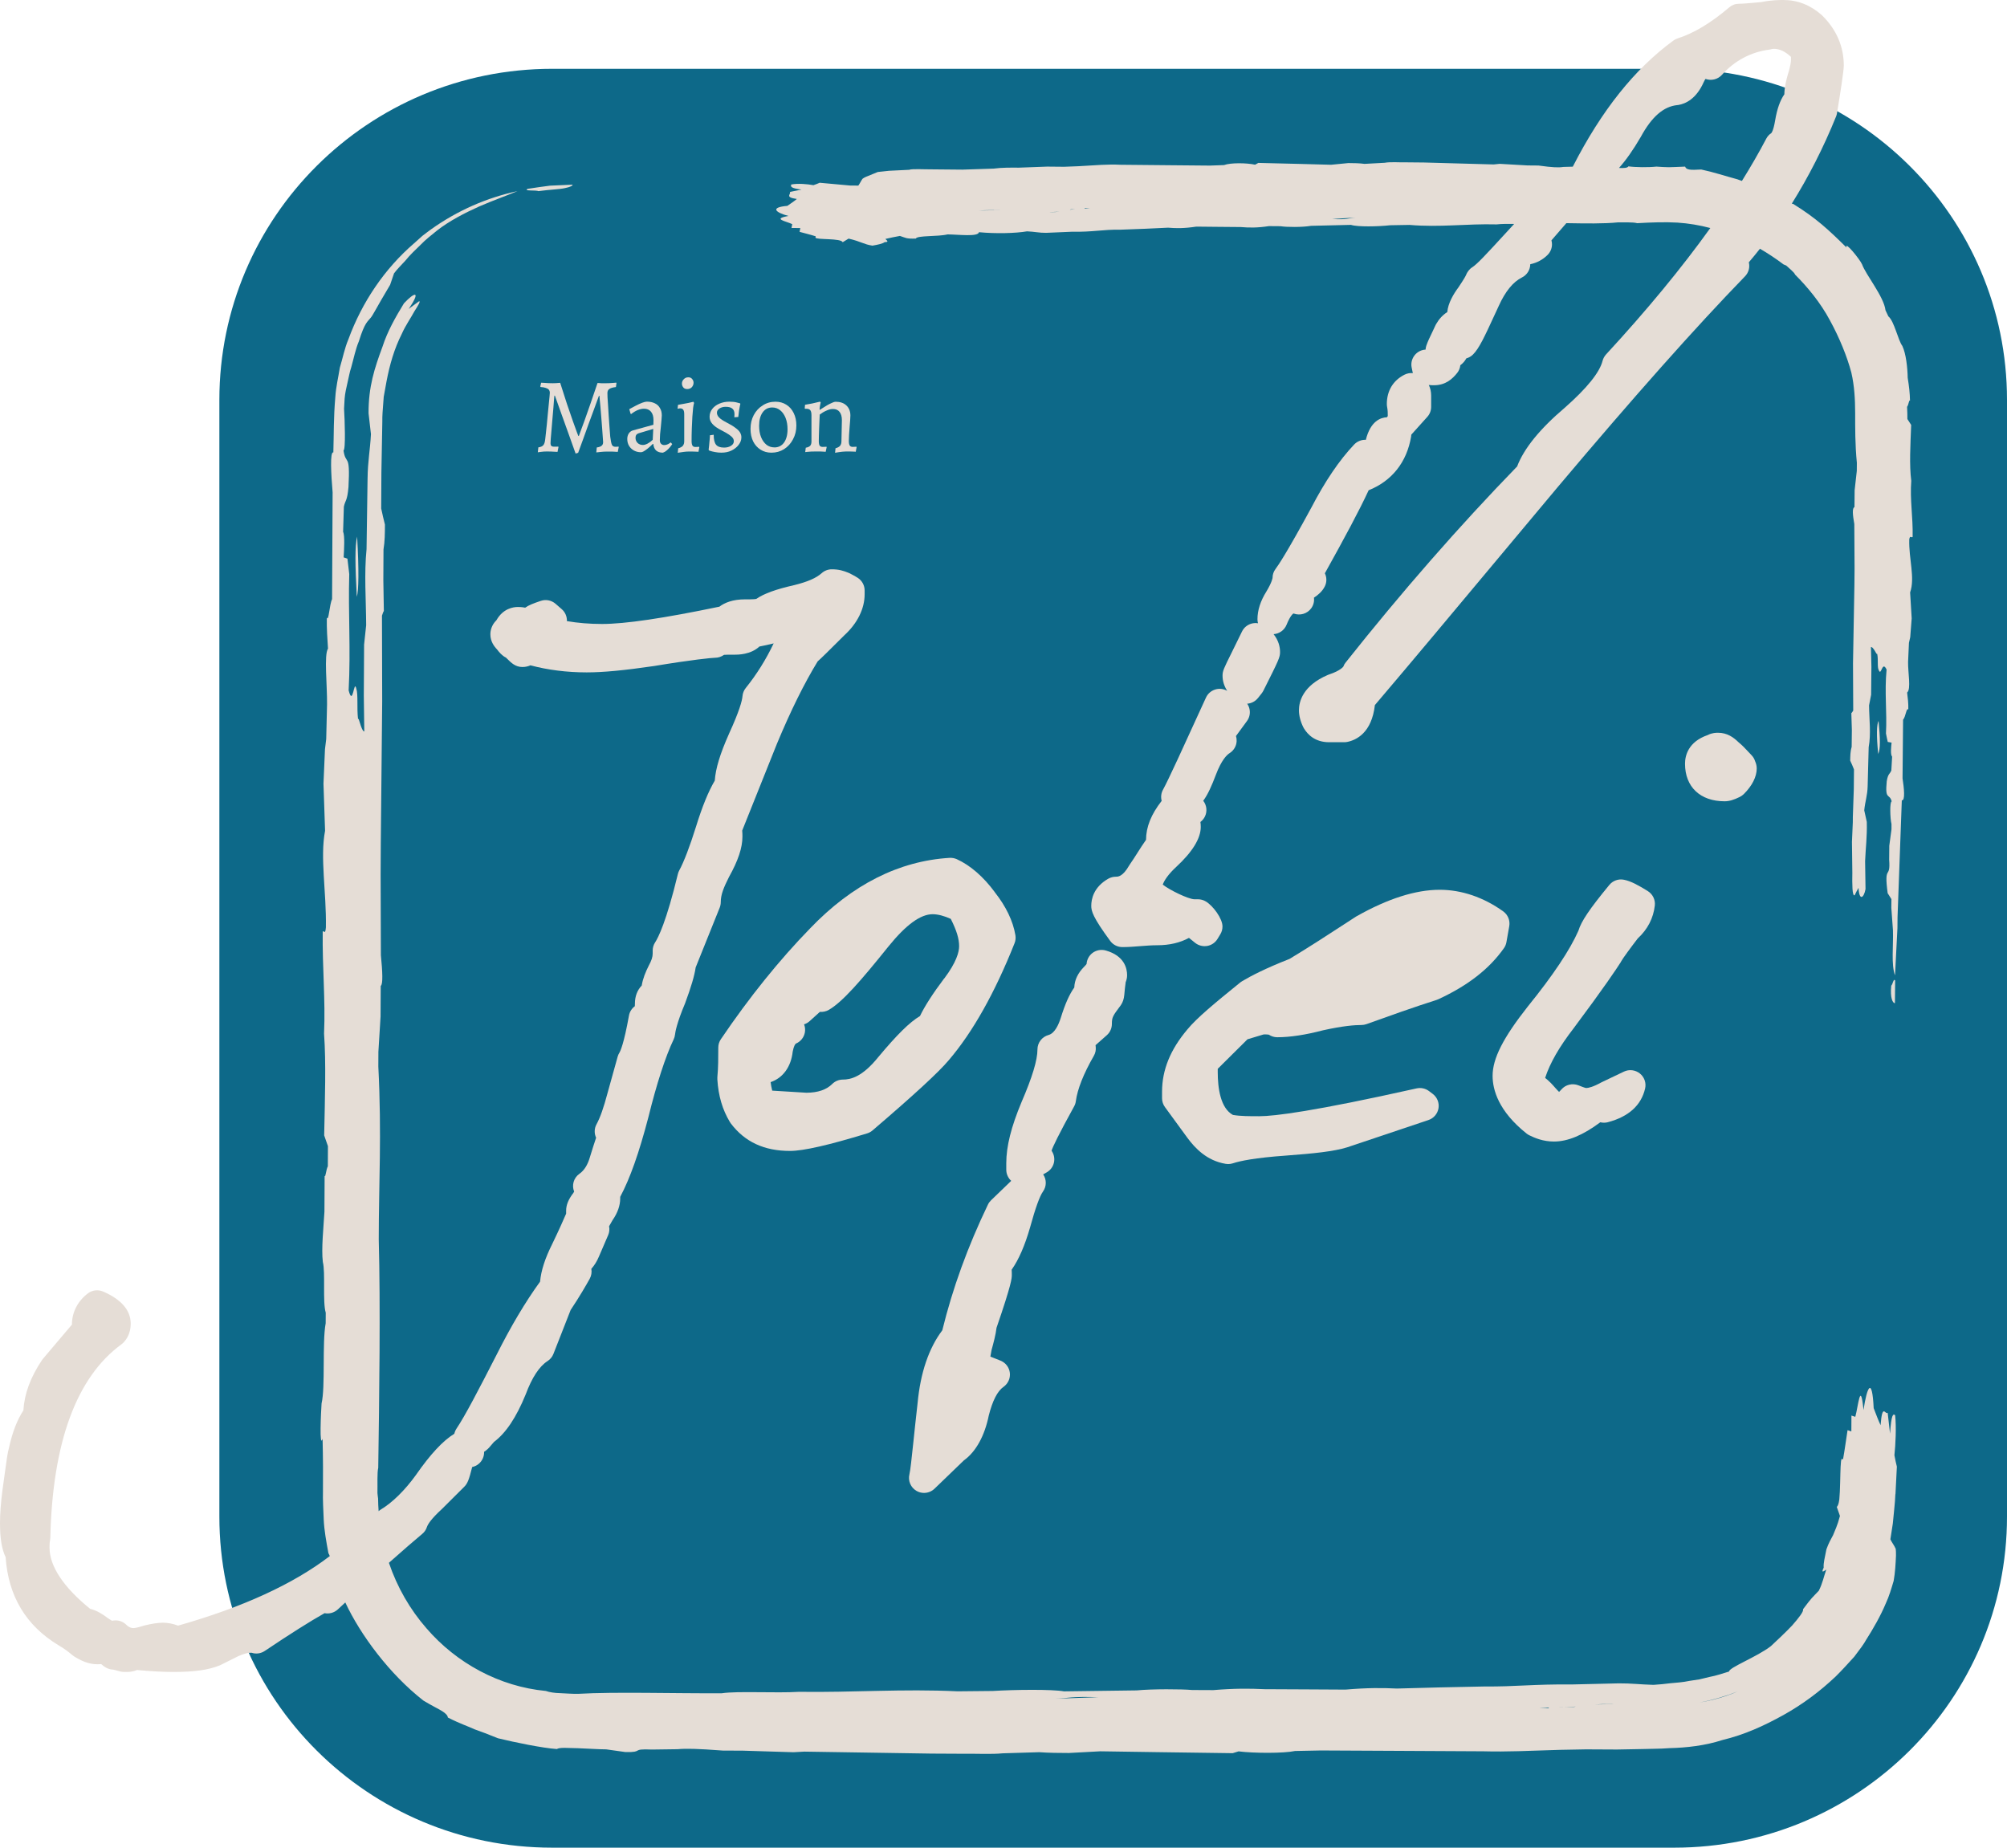 <svg width="63" height="58" viewBox="0 0 63 58" fill="none" xmlns="http://www.w3.org/2000/svg">
<path d="M52.555 2.16H17.331C11.562 2.16 6.886 6.813 6.886 12.554V47.606C6.886 53.346 11.562 58 17.331 58H52.555C58.324 58 63 53.346 63 47.606V12.554C63 6.813 58.324 2.16 52.555 2.16Z" fill="#0D6989"/>
<path d="M59.482 31.49L59.489 30.779C59.436 30.696 59.413 30.911 59.367 30.939C59.326 31.334 59.416 31.495 59.482 31.49Z" fill="#E5DDD6"/>
<path d="M58.968 22.631C58.909 22.73 58.897 23.093 58.958 23.67C59.03 23.5 59.021 23.188 58.968 22.631Z" fill="#E5DDD6"/>
<path d="M60.038 16.854C60.051 16.217 59.949 15.687 59.995 15.094C59.93 14.589 59.968 13.975 59.992 13.339C59.95 13.276 59.913 13.218 59.873 13.154C59.877 13.053 59.868 12.894 59.863 12.772C59.918 12.698 59.923 12.531 59.955 12.578C59.952 12.344 59.924 12.112 59.883 11.86C59.877 11.544 59.832 11.105 59.714 10.858C59.58 10.68 59.462 10.084 59.276 9.931C59.24 9.855 59.213 9.797 59.186 9.74C59.137 9.313 58.568 8.627 58.45 8.297C58.38 8.139 57.894 7.54 57.963 7.77C57.395 7.208 57.003 6.843 56.288 6.401C56.276 6.401 56.261 6.397 56.245 6.392C56.772 5.549 57.238 4.637 57.635 3.656C57.648 3.624 57.657 3.591 57.663 3.557C57.766 2.942 57.877 2.212 57.877 2.064C57.877 1.465 57.651 0.936 57.205 0.492C57.199 0.485 57.192 0.479 57.185 0.473C56.83 0.159 56.426 0 55.981 0C55.854 0 55.62 -5.93437e-08 55.291 0.064L55.122 0.08C54.899 0.101 54.707 0.118 54.588 0.118C54.469 0.118 54.366 0.158 54.28 0.232C53.709 0.719 53.166 1.045 52.667 1.203C52.617 1.219 52.571 1.242 52.529 1.272C51.309 2.166 50.276 3.462 49.37 5.232C49.271 5.235 49.173 5.237 49.075 5.24C48.924 5.264 48.742 5.258 48.294 5.196C48.184 5.195 48.056 5.194 47.946 5.193C47.651 5.176 47.363 5.16 47.074 5.143C46.999 5.151 46.948 5.156 46.887 5.162C46.156 5.141 45.428 5.121 44.696 5.101C44.531 5.099 44.347 5.098 44.164 5.096C43.924 5.102 43.654 5.075 43.464 5.11C43.262 5.12 43.043 5.133 42.834 5.144C42.673 5.122 42.489 5.12 42.325 5.119C42.136 5.137 41.948 5.156 41.782 5.172C41.454 5.163 41.143 5.155 40.815 5.146C40.376 5.135 39.936 5.124 39.499 5.114C39.462 5.134 39.434 5.149 39.397 5.17C39.134 5.111 38.62 5.106 38.422 5.182C38.276 5.187 38.128 5.193 37.978 5.198C37.576 5.194 37.172 5.191 36.751 5.187C36.219 5.182 35.706 5.177 35.175 5.172C34.757 5.152 34.42 5.186 33.845 5.218C33.696 5.224 33.551 5.229 33.402 5.235C33.219 5.233 33.054 5.232 32.871 5.23C32.577 5.241 32.282 5.252 31.983 5.263C31.727 5.261 31.452 5.258 31.189 5.293C30.858 5.304 30.544 5.314 30.21 5.325C29.881 5.322 29.569 5.319 29.239 5.316C29 5.318 28.637 5.294 28.538 5.33C28.334 5.34 28.113 5.35 27.909 5.361C27.798 5.373 27.674 5.386 27.554 5.399C27.427 5.451 27.305 5.501 27.177 5.553C27.137 5.572 27.096 5.593 27.074 5.613C27.025 5.683 26.993 5.757 26.943 5.826C26.851 5.826 26.778 5.825 26.687 5.824C26.365 5.796 26.051 5.767 25.73 5.737C25.671 5.761 25.61 5.79 25.533 5.813C25.356 5.779 25.049 5.751 24.84 5.791C24.81 5.852 24.818 5.91 25.159 5.95C25.044 5.974 24.911 6.002 24.796 6.025C24.837 6.099 24.619 6.192 25.013 6.246C24.926 6.319 24.822 6.388 24.716 6.462C24.156 6.51 24.346 6.673 24.75 6.779C24.218 6.874 24.683 6.943 24.868 7.036C24.86 7.077 24.854 7.115 24.846 7.156L25.121 7.159C25.114 7.195 25.106 7.237 25.099 7.278C25.221 7.312 25.45 7.368 25.605 7.418C25.603 7.43 25.6 7.443 25.597 7.459C25.62 7.534 26.402 7.47 26.451 7.604C26.512 7.567 26.578 7.527 26.637 7.49C27.042 7.585 27.1 7.667 27.386 7.711C27.557 7.68 27.689 7.656 27.773 7.6C27.919 7.601 27.838 7.547 27.791 7.501C27.944 7.465 28.078 7.437 28.248 7.406C28.439 7.466 28.433 7.499 28.748 7.489C28.785 7.387 29.437 7.433 29.744 7.358C30.092 7.361 30.702 7.441 30.73 7.289C31.253 7.339 31.879 7.324 32.239 7.262C32.477 7.272 32.617 7.311 32.837 7.309C33.112 7.297 33.369 7.286 33.632 7.275C34.327 7.286 34.619 7.201 35.149 7.211C35.408 7.201 35.685 7.191 35.943 7.181C36.188 7.169 36.426 7.159 36.666 7.147C36.919 7.169 37.175 7.171 37.552 7.114C37.772 7.116 38.01 7.118 38.248 7.121C38.486 7.123 38.707 7.125 38.945 7.127C39.216 7.15 39.472 7.153 39.831 7.098C39.96 7.099 40.069 7.1 40.197 7.101C40.376 7.132 40.888 7.136 41.154 7.089C41.577 7.079 41.981 7.069 42.407 7.059C42.616 7.127 43.26 7.113 43.635 7.071C43.836 7.067 44.041 7.064 44.242 7.06C45.2 7.143 46.03 7.019 46.98 7.044C47.135 7.026 47.331 7.027 47.529 7.03C47.445 7.122 47.364 7.209 47.291 7.289C46.64 7.998 46.37 8.291 46.211 8.392C46.125 8.446 46.053 8.543 46.017 8.637C46.007 8.664 45.962 8.75 45.782 9.019C45.629 9.224 45.453 9.517 45.431 9.796C45.29 9.885 45.172 10.012 45.077 10.178C45.068 10.194 45.06 10.21 45.053 10.226C45.02 10.302 44.984 10.376 44.948 10.45C44.884 10.582 44.818 10.717 44.772 10.852C44.759 10.892 44.751 10.933 44.749 10.974C44.613 10.982 44.487 11.047 44.403 11.155C44.318 11.264 44.285 11.403 44.312 11.537L44.343 11.685C44.344 11.695 44.346 11.704 44.349 11.713C44.261 11.704 44.172 11.72 44.091 11.76C43.731 11.94 43.533 12.267 43.533 12.683C43.533 12.714 43.536 12.745 43.542 12.776C43.562 12.877 43.562 12.959 43.562 13.038C43.562 13.046 43.562 13.054 43.562 13.06C43.553 13.072 43.544 13.085 43.537 13.098C43.34 13.106 43.019 13.217 42.874 13.806C42.741 13.799 42.601 13.854 42.506 13.955C42.037 14.451 41.596 15.104 41.16 15.941C40.398 17.344 40.124 17.749 40.041 17.858C39.979 17.94 39.946 18.035 39.946 18.137C39.946 18.138 39.934 18.267 39.751 18.57C39.566 18.866 39.472 19.158 39.472 19.439C39.472 19.482 39.478 19.525 39.489 19.565C39.422 19.554 39.353 19.557 39.287 19.575C39.155 19.611 39.045 19.702 38.986 19.825C38.855 20.097 38.745 20.32 38.657 20.496C38.419 20.976 38.376 21.061 38.376 21.209C38.376 21.376 38.426 21.539 38.522 21.686L38.518 21.684C38.401 21.619 38.264 21.605 38.138 21.647C38.012 21.688 37.909 21.779 37.855 21.9L37.836 21.941C37.137 23.472 36.676 24.482 36.507 24.789C36.446 24.899 36.434 25.026 36.465 25.14C36.133 25.566 35.976 25.96 35.974 26.363C35.879 26.497 35.79 26.636 35.704 26.772C35.627 26.894 35.55 27.015 35.467 27.133C35.459 27.145 35.451 27.157 35.444 27.169C35.242 27.521 35.095 27.521 35.025 27.521C34.943 27.521 34.862 27.543 34.79 27.583C34.324 27.848 34.255 28.23 34.255 28.434C34.255 28.596 34.3 28.79 34.851 29.538C34.94 29.659 35.082 29.73 35.232 29.73C35.425 29.73 35.614 29.715 35.797 29.7C35.979 29.686 36.151 29.672 36.33 29.672C36.708 29.672 37.044 29.593 37.322 29.441L37.514 29.596C37.62 29.681 37.759 29.717 37.894 29.694C38.029 29.671 38.147 29.59 38.218 29.473L38.307 29.326C38.352 29.252 38.374 29.169 38.374 29.083C38.374 28.833 38.08 28.434 37.848 28.296C37.775 28.252 37.69 28.229 37.605 28.229H37.488C37.297 28.221 36.722 27.945 36.499 27.768C36.546 27.637 36.673 27.443 36.919 27.216C37.432 26.741 37.692 26.318 37.692 25.957C37.692 25.904 37.689 25.852 37.681 25.803C37.74 25.758 37.789 25.7 37.823 25.63C37.901 25.469 37.88 25.278 37.77 25.137C37.915 24.939 38.035 24.669 38.166 24.323C38.343 23.854 38.513 23.695 38.597 23.642C38.727 23.561 38.809 23.422 38.818 23.27C38.821 23.213 38.814 23.157 38.798 23.104L39.142 22.634C39.222 22.526 39.251 22.389 39.222 22.257C39.209 22.196 39.184 22.14 39.149 22.09C39.277 22.081 39.4 22.02 39.485 21.915L39.603 21.767C39.624 21.741 39.648 21.701 39.663 21.671C40.137 20.727 40.181 20.635 40.181 20.47C40.181 20.315 40.14 20.111 39.978 19.907C40.155 19.895 40.316 19.783 40.385 19.613C40.507 19.309 40.597 19.26 40.598 19.26C40.598 19.26 40.607 19.26 40.611 19.26C40.809 19.333 41.034 19.267 41.16 19.094C41.232 18.994 41.26 18.876 41.245 18.762C41.374 18.677 41.504 18.568 41.584 18.411C41.641 18.299 41.65 18.169 41.61 18.051C41.604 18.032 41.596 18.014 41.588 17.996C42.22 16.859 42.665 16.032 42.962 15.39C43.691 15.099 44.161 14.507 44.295 13.705C44.298 13.685 44.3 13.665 44.301 13.645C44.307 13.638 44.313 13.631 44.319 13.624L44.804 13.085C44.882 12.999 44.924 12.887 44.924 12.772V12.417C44.924 12.297 44.898 12.183 44.85 12.085C44.915 12.093 44.973 12.093 45.014 12.093C45.383 12.093 45.596 11.888 45.739 11.71C45.797 11.638 45.831 11.552 45.84 11.465C45.917 11.409 45.98 11.337 46.029 11.249C46.106 11.229 46.178 11.188 46.237 11.129C46.429 10.939 46.595 10.581 46.925 9.865L47.046 9.603C47.251 9.149 47.496 8.848 47.774 8.71C47.933 8.631 48.034 8.47 48.035 8.294C48.242 8.252 48.427 8.153 48.578 8.003C48.667 7.914 48.717 7.795 48.717 7.669C48.717 7.626 48.711 7.585 48.7 7.545L49.168 7.005C49.76 7.015 50.353 7.026 50.791 6.98C50.992 6.986 51.252 6.968 51.391 7.006C51.833 6.98 52.275 6.965 52.657 6.988C53.005 7.011 53.349 7.068 53.687 7.158C52.785 8.416 51.691 9.742 50.415 11.125C50.362 11.183 50.324 11.254 50.304 11.329C50.212 11.693 49.812 12.187 49.122 12.796C48.34 13.459 47.836 14.079 47.623 14.642C45.808 16.511 43.997 18.582 42.24 20.797C42.206 20.839 42.187 20.871 42.169 20.923C42.169 20.924 42.083 21.052 41.72 21.172C41.708 21.176 41.695 21.181 41.683 21.186C40.893 21.523 40.774 22.027 40.774 22.297C40.774 22.464 40.823 22.654 40.913 22.833C40.918 22.844 40.924 22.854 40.93 22.863C41.05 23.062 41.284 23.299 41.721 23.299H42.195C42.226 23.299 42.258 23.296 42.288 23.29C42.577 23.232 43.058 23.004 43.158 22.133C44.391 20.682 45.631 19.197 46.832 17.759C47.52 16.934 48.209 16.11 48.901 15.285C51.295 12.444 53.217 10.281 54.777 8.673C54.89 8.556 54.935 8.391 54.896 8.234C55.015 8.095 55.131 7.952 55.245 7.808C55.498 7.955 55.746 8.119 55.988 8.302C56.022 8.316 56.041 8.32 56.071 8.337C56.167 8.429 56.319 8.543 56.35 8.622C56.732 9.003 57.145 9.499 57.442 10.057C57.744 10.609 57.98 11.192 58.114 11.696C58.211 12.118 58.232 12.531 58.234 12.965C58.234 13.427 58.23 13.947 58.287 14.528C58.287 14.619 58.285 14.71 58.285 14.783C58.261 14.995 58.239 15.194 58.217 15.391C58.215 15.573 58.214 15.738 58.212 15.92C58.136 15.943 58.156 16.165 58.207 16.449C58.209 16.907 58.212 17.383 58.215 17.839C58.213 18.021 58.211 18.203 58.21 18.367L58.166 20.824L58.173 22.305C58.151 22.337 58.135 22.371 58.114 22.386C58.118 22.567 58.123 22.733 58.13 22.918C58.129 23.081 58.127 23.265 58.124 23.447C58.081 23.585 58.081 23.732 58.078 23.877C58.12 23.958 58.156 24.055 58.197 24.154C58.195 24.355 58.193 24.573 58.191 24.774C58.181 25.066 58.172 25.354 58.161 25.645L58.16 25.809C58.151 26.007 58.142 26.225 58.133 26.426C58.138 26.755 58.142 27.068 58.145 27.397C58.139 27.742 58.139 28.143 58.218 28.103C58.26 28.019 58.298 27.935 58.34 27.87C58.361 28.294 58.507 28.192 58.559 27.91C58.555 27.617 58.551 27.325 58.546 27.031C58.563 26.614 58.611 26.276 58.599 25.8C58.572 25.678 58.548 25.567 58.519 25.438C58.546 25.151 58.619 24.982 58.626 24.672C58.636 24.272 58.648 23.853 58.658 23.455C58.736 23.031 58.674 22.582 58.67 22.143C58.691 22.034 58.714 21.916 58.735 21.808L58.742 21.096C58.742 21.041 58.743 20.988 58.744 20.932C58.739 20.729 58.734 20.509 58.729 20.309C58.762 20.315 58.795 20.321 58.905 20.523C58.913 20.524 58.918 20.525 58.926 20.527C58.966 20.717 58.918 20.945 58.979 21.047C59.056 21.227 59.081 20.72 59.22 21.019C59.151 21.736 59.237 22.336 59.201 23.024C59.221 23.118 59.237 23.213 59.257 23.29C59.298 23.298 59.336 23.303 59.377 23.311C59.364 23.437 59.336 23.687 59.394 23.753C59.385 23.916 59.378 24.04 59.369 24.187C59.322 24.306 59.265 24.277 59.225 24.526C59.165 25.136 59.309 24.889 59.381 25.157C59.315 25.163 59.33 25.696 59.374 25.868V26.032C59.35 26.209 59.329 26.372 59.305 26.549L59.301 26.987C59.349 27.634 59.13 27.102 59.254 28.038C59.291 28.096 59.332 28.159 59.372 28.224L59.369 28.498C59.386 28.733 59.403 28.959 59.42 29.201C59.436 29.677 59.36 30.285 59.485 30.618C59.51 30.13 59.535 29.641 59.561 29.135C59.561 29.025 59.563 28.898 59.564 28.788C59.608 27.573 59.653 26.357 59.698 25.123C59.81 25.143 59.768 24.734 59.721 24.434C59.727 23.814 59.732 23.212 59.738 22.593C59.822 22.498 59.845 22.192 59.902 22.275C59.908 22.076 59.885 21.907 59.865 21.739C59.995 21.635 59.888 21.104 59.895 20.777C59.904 20.576 59.913 20.379 59.922 20.179C59.934 20.123 59.947 20.068 59.962 20.004C59.977 19.802 59.993 19.606 60.008 19.41C59.992 19.131 59.975 18.869 59.959 18.597C60.12 18.134 59.914 17.549 59.932 16.932C59.955 16.789 59.999 16.889 60.032 16.858L60.038 16.854ZM30.72 6.609C30.952 6.595 31.181 6.594 31.408 6.6C31.175 6.6 30.944 6.604 30.72 6.609ZM31.389 7.116L31.902 7.121C31.664 7.119 31.535 7.118 31.389 7.116ZM32.96 6.656C32.954 6.656 32.946 6.655 32.94 6.654C33.046 6.654 33.152 6.651 33.259 6.645C33.178 6.655 33.083 6.661 32.96 6.655V6.656ZM33.857 6.566C33.745 6.561 33.661 6.57 33.583 6.584C33.616 6.56 33.749 6.564 33.866 6.565C33.863 6.565 33.86 6.565 33.857 6.565V6.566ZM34.049 6.545C34.053 6.54 34.054 6.534 34.047 6.526C34.108 6.527 34.164 6.526 34.22 6.526C34.163 6.532 34.106 6.538 34.049 6.544V6.545ZM41.819 6.875C42.063 6.86 42.315 6.844 42.56 6.828C42.319 6.847 42.291 6.902 41.819 6.875ZM56.118 2.347C56.065 2.536 56.014 2.74 56.011 2.959C55.873 3.16 55.782 3.424 55.721 3.785C55.665 4.121 55.602 4.178 55.6 4.179C55.534 4.222 55.48 4.282 55.443 4.353C55.217 4.784 54.961 5.227 54.679 5.68C54.632 5.663 54.585 5.647 54.538 5.629C54.163 5.528 53.776 5.399 53.402 5.321C53.055 5.343 52.93 5.332 52.896 5.23C52.652 5.239 52.514 5.248 52.389 5.249C52.327 5.249 52.267 5.247 52.2 5.243C52.144 5.239 52.081 5.235 51.995 5.23C51.752 5.257 51.331 5.253 51.116 5.222C51.089 5.274 50.969 5.28 50.821 5.272C51.045 5.021 51.27 4.701 51.507 4.293C51.846 3.668 52.219 3.342 52.65 3.299C52.66 3.299 52.671 3.297 52.681 3.296C52.917 3.256 53.247 3.1 53.479 2.58C53.503 2.527 53.522 2.495 53.536 2.477C53.716 2.543 53.922 2.494 54.053 2.348C54.447 1.906 54.961 1.633 55.538 1.558C55.568 1.554 55.598 1.547 55.627 1.538C55.638 1.535 55.657 1.533 55.684 1.533C55.862 1.533 56.038 1.616 56.218 1.784C56.218 1.819 56.218 1.857 56.218 1.888C56.218 1.905 56.215 2.055 56.117 2.349L56.118 2.347Z" fill="#E5DDD6"/>
<path d="M16.897 6C17.282 5.949 17.553 5.945 17.728 5.906C17.902 5.872 17.98 5.829 17.974 5.797L17.266 5.828C17.031 5.855 16.797 5.894 16.562 5.928C16.411 6.005 16.838 5.962 16.898 6H16.897Z" fill="#E5DDD6"/>
<path d="M11.2 18.735C11.259 18.553 11.271 17.894 11.21 16.843C11.138 17.153 11.147 17.72 11.2 18.735Z" fill="#E5DDD6"/>
<path d="M59.499 46.905C59.514 46.618 59.528 46.332 59.543 46.039C59.518 45.931 59.49 45.822 59.466 45.681C59.501 45.361 59.529 44.804 59.489 44.426C59.427 44.372 59.369 44.387 59.329 45.004C59.305 44.796 59.277 44.555 59.254 44.347C59.179 44.422 59.086 44.026 59.032 44.739C58.958 44.582 58.889 44.393 58.815 44.202C58.766 43.188 58.603 43.533 58.496 44.262C58.401 43.3 58.331 44.141 58.238 44.475C58.197 44.462 58.158 44.45 58.117 44.436L58.114 44.934C58.078 44.922 58.035 44.908 57.995 44.894C57.96 45.116 57.904 45.529 57.853 45.811C57.841 45.807 57.828 45.803 57.812 45.797C57.775 45.818 57.772 46.182 57.762 46.553C57.757 46.739 57.75 46.926 57.736 47.071C57.718 47.203 57.69 47.281 57.656 47.301C57.689 47.394 57.724 47.494 57.756 47.587C57.679 47.888 57.596 48.048 57.541 48.189C57.467 48.325 57.402 48.439 57.331 48.635C57.285 48.881 57.232 49.068 57.246 49.209C57.152 49.404 57.253 49.317 57.327 49.271C57.25 49.489 57.211 49.699 57.093 49.934C56.886 50.154 56.88 50.135 56.596 50.518C56.627 50.578 56.465 50.786 56.255 51.026C56.036 51.257 55.765 51.508 55.589 51.673C55.156 52.01 54.273 52.344 54.275 52.471C54.077 52.531 53.873 52.602 53.66 52.641L53.345 52.717C53.239 52.733 53.133 52.749 53.03 52.765C52.825 52.809 52.623 52.821 52.438 52.838C52.346 52.848 52.255 52.858 52.17 52.868C52.077 52.874 51.987 52.883 51.903 52.889C51.472 52.877 51.217 52.84 50.816 52.842C50.313 52.854 49.842 52.865 49.368 52.876C48.102 52.865 47.573 52.949 46.609 52.94C46.136 52.95 45.633 52.96 45.162 52.97C44.721 52.982 44.285 52.993 43.848 53.005C43.388 52.982 42.922 52.98 42.234 53.038C41.833 53.036 41.4 53.034 40.967 53.031C40.534 53.029 40.133 53.027 39.7 53.025C39.207 53.002 38.741 52.999 38.087 53.054C37.853 53.053 37.653 53.052 37.421 53.051C37.098 53.02 36.164 53.016 35.68 53.063C34.91 53.073 34.171 53.083 33.399 53.093C33.021 53.025 31.848 53.039 31.165 53.081C30.798 53.085 30.427 53.088 30.058 53.092C28.316 53.009 26.805 53.132 25.077 53.108C24.359 53.153 23.151 53.078 22.657 53.153C21.151 53.162 19.334 53.103 18.142 53.171C17.951 53.173 17.772 53.158 17.59 53.15C17.411 53.147 17.246 53.121 17.135 53.081C15.679 52.943 14.33 52.209 13.388 51.115C12.867 50.519 12.467 49.822 12.208 49.058C12.67 48.647 13.015 48.351 13.256 48.149C13.323 48.094 13.373 48.02 13.4 47.937C13.43 47.849 13.532 47.681 13.868 47.373L14.57 46.674C14.678 46.567 14.72 46.454 14.822 46.051C14.972 46.02 15.1 45.916 15.16 45.771C15.187 45.707 15.198 45.639 15.196 45.573C15.266 45.529 15.338 45.467 15.406 45.38L15.507 45.263C15.88 44.983 16.205 44.498 16.501 43.773C16.698 43.243 16.93 42.89 17.187 42.726C17.271 42.672 17.336 42.594 17.372 42.501L17.912 41.123C18.196 40.696 18.389 40.361 18.51 40.144C18.565 40.045 18.581 39.934 18.562 39.831C18.657 39.723 18.738 39.595 18.799 39.448L19.09 38.772C19.129 38.682 19.138 38.585 19.119 38.494C19.153 38.437 19.189 38.373 19.227 38.304C19.387 38.074 19.468 37.844 19.468 37.62V37.571C19.776 36.993 20.058 36.197 20.352 35.074C20.61 34.026 20.892 33.157 21.146 32.628C21.169 32.579 21.184 32.526 21.19 32.471C21.197 32.401 21.24 32.124 21.503 31.5C21.695 30.982 21.8 30.627 21.837 30.369L22.591 28.493C22.613 28.437 22.625 28.378 22.625 28.317C22.625 28.084 22.715 27.864 22.882 27.532C23.171 27.014 23.305 26.611 23.305 26.265C23.305 26.212 23.305 26.145 23.298 26.072L24.386 23.352C24.815 22.321 25.245 21.45 25.667 20.761C25.782 20.66 25.994 20.45 26.503 19.943C26.915 19.566 27.141 19.108 27.141 18.655V18.535C27.141 18.377 27.062 18.23 26.931 18.143C26.915 18.132 26.826 18.075 26.662 17.993C26.649 17.987 26.637 17.982 26.625 17.977C26.473 17.917 26.34 17.871 26.109 17.871C25.992 17.871 25.88 17.914 25.793 17.992C25.621 18.146 25.354 18.262 24.937 18.366C24.353 18.499 23.989 18.63 23.738 18.801C23.711 18.806 23.65 18.814 23.537 18.814H23.391C22.997 18.814 22.744 18.921 22.582 19.044C20.823 19.41 19.617 19.587 18.9 19.587C18.509 19.587 18.14 19.557 17.795 19.497V19.495C17.8 19.353 17.741 19.216 17.634 19.123L17.44 18.954C17.314 18.844 17.138 18.808 16.979 18.861C16.745 18.939 16.596 18.997 16.485 19.076C16.381 19.054 16.296 19.054 16.254 19.054C16.117 19.054 15.794 19.097 15.584 19.468C15.421 19.628 15.393 19.808 15.393 19.912C15.393 20.131 15.506 20.286 15.603 20.387C15.667 20.471 15.756 20.581 15.884 20.644C15.895 20.655 15.907 20.667 15.921 20.681C16.048 20.808 16.18 20.938 16.399 20.938C16.497 20.938 16.581 20.916 16.651 20.885C17.192 21.03 17.796 21.107 18.414 21.107C18.93 21.107 19.6 21.044 20.531 20.907C21.718 20.71 22.349 20.648 22.444 20.648C22.547 20.648 22.645 20.615 22.727 20.556C22.75 20.554 22.784 20.552 22.833 20.552H23.027C23.172 20.552 23.56 20.552 23.838 20.295C23.996 20.264 24.146 20.232 24.285 20.197C24.045 20.703 23.751 21.172 23.409 21.597C23.35 21.67 23.315 21.759 23.307 21.852C23.295 21.996 23.212 22.317 22.885 23.03C22.602 23.667 22.464 24.12 22.437 24.504C22.233 24.852 22.043 25.319 21.846 25.955C21.657 26.56 21.467 27.058 21.324 27.319C21.304 27.355 21.289 27.395 21.279 27.434C20.917 28.937 20.659 29.439 20.563 29.584C20.514 29.66 20.488 29.748 20.488 29.839V29.935C20.488 30.037 20.451 30.155 20.368 30.305C20.261 30.519 20.18 30.716 20.144 30.937C20.005 31.08 19.93 31.276 19.93 31.506C19.93 31.539 19.929 31.566 19.927 31.586C19.831 31.657 19.764 31.762 19.743 31.882C19.583 32.772 19.473 32.996 19.444 33.044C19.42 33.082 19.401 33.123 19.389 33.167L19.072 34.308C18.95 34.769 18.84 35.081 18.726 35.29C18.651 35.425 18.651 35.583 18.712 35.715C18.663 35.858 18.6 36.054 18.516 36.328C18.447 36.568 18.337 36.742 18.19 36.845C18.007 36.972 17.942 37.206 18.022 37.404C18.016 37.416 18.008 37.43 17.998 37.447C17.843 37.648 17.771 37.825 17.771 38.004V38.099C17.771 38.099 17.77 38.102 17.769 38.102C17.703 38.255 17.566 38.571 17.335 39.049C17.109 39.498 16.984 39.888 16.953 40.232C16.491 40.869 16.033 41.641 15.589 42.525C15.005 43.664 14.601 44.441 14.33 44.845C14.297 44.895 14.274 44.95 14.261 45.007C13.904 45.225 13.507 45.652 13.054 46.304C12.706 46.786 12.315 47.169 11.956 47.384C11.93 47.399 11.908 47.417 11.885 47.437C11.876 47.305 11.869 47.173 11.868 47.038C11.86 46.968 11.852 46.933 11.848 46.866C11.854 46.601 11.835 46.23 11.873 46.076C11.905 43.926 11.945 40.981 11.889 38.902C11.889 37.174 11.985 35.61 11.876 33.481C11.876 33.316 11.878 33.149 11.878 33.017C11.902 32.628 11.924 32.267 11.946 31.909C11.948 31.577 11.949 31.279 11.951 30.947C12.026 30.905 12.007 30.501 11.956 29.985C11.953 29.153 11.951 28.287 11.948 27.456C11.95 27.124 11.951 26.793 11.953 26.494C11.967 25.002 11.982 23.512 11.997 22.021C11.995 21.123 11.993 20.224 11.99 19.326C12.011 19.267 12.028 19.207 12.049 19.18C12.044 18.847 12.039 18.547 12.033 18.211C12.035 17.913 12.036 17.58 12.038 17.248C12.081 16.996 12.082 16.73 12.083 16.466C12.042 16.319 12.006 16.14 11.966 15.962C11.968 15.595 11.97 15.199 11.972 14.833L12.001 13.248C12.002 13.15 12 13.044 12.008 12.959C12.02 12.798 12.032 12.629 12.045 12.458C12.075 12.292 12.105 12.126 12.134 11.967C12.234 11.446 12.373 10.954 12.614 10.477C12.727 10.219 12.903 9.97 13.009 9.771C13.13 9.581 13.208 9.455 13.155 9.456C13.041 9.544 12.915 9.627 12.829 9.7C13.224 9.114 13.021 9.157 12.68 9.522C12.415 9.956 12.162 10.4 12.006 10.885C11.757 11.557 11.566 12.135 11.569 12.972C11.594 13.186 11.617 13.389 11.644 13.627C11.617 14.15 11.545 14.457 11.538 15.021C11.528 15.749 11.516 16.509 11.506 17.237C11.428 18.009 11.49 18.827 11.494 19.626C11.473 19.82 11.449 20.041 11.429 20.235L11.422 21.53C11.422 21.63 11.421 21.727 11.42 21.829C11.425 22.196 11.43 22.599 11.435 22.963C11.402 22.952 11.369 22.941 11.259 22.573C11.251 22.57 11.246 22.569 11.238 22.566C11.198 22.22 11.246 21.804 11.185 21.618C11.108 21.292 11.083 22.215 10.944 21.671C11.013 20.364 10.927 19.272 10.963 18.021C10.943 17.848 10.924 17.685 10.906 17.537C10.866 17.523 10.828 17.511 10.787 17.497C10.8 17.269 10.828 16.813 10.77 16.695C10.778 16.398 10.786 16.169 10.794 15.905C10.841 15.688 10.899 15.741 10.939 15.288C10.998 14.178 10.854 14.629 10.783 14.14C10.854 14.122 10.822 13.174 10.8 12.831L10.818 12.511C10.832 12.337 10.871 12.175 10.908 12.013C10.948 11.853 10.971 11.69 11.027 11.524C11.104 11.252 11.156 10.973 11.266 10.711C11.452 10.109 11.55 10.09 11.625 9.988C11.713 9.892 11.783 9.714 12.246 8.941C12.285 8.827 12.327 8.704 12.369 8.58C12.475 8.437 12.606 8.314 12.726 8.18C12.873 7.996 13.041 7.843 13.204 7.683C13.362 7.518 13.543 7.379 13.728 7.229C14.101 6.939 14.579 6.689 15.035 6.484C15.494 6.285 15.931 6.132 16.242 6C15.288 6.205 14.369 6.603 13.538 7.194C13.45 7.261 13.351 7.329 13.259 7.404C13.17 7.484 13.081 7.563 13 7.636C12.071 8.436 11.363 9.486 10.937 10.649C10.816 10.936 10.758 11.243 10.668 11.54C10.619 11.846 10.545 12.152 10.526 12.462C10.469 13.114 10.481 13.629 10.464 14.202C10.352 14.165 10.394 14.91 10.441 15.457C10.435 16.585 10.43 17.679 10.424 18.807C10.34 18.98 10.317 19.536 10.259 19.385C10.253 19.748 10.276 20.055 10.296 20.36C10.167 20.55 10.273 21.515 10.266 22.112C10.257 22.475 10.248 22.837 10.24 23.199C10.228 23.298 10.216 23.395 10.201 23.519C10.185 23.881 10.17 24.24 10.154 24.6C10.171 25.105 10.187 25.578 10.204 26.079C10.042 26.923 10.248 27.988 10.23 29.111C10.208 29.371 10.164 29.189 10.13 29.244C10.116 30.403 10.219 31.368 10.172 32.448C10.238 33.367 10.199 34.485 10.176 35.641C10.217 35.757 10.254 35.863 10.294 35.979C10.293 36.178 10.292 36.411 10.291 36.609C10.232 36.724 10.219 36.984 10.19 36.908C10.188 37.272 10.186 37.639 10.184 38.036C10.157 38.526 10.083 39.199 10.134 39.615C10.219 39.943 10.123 40.874 10.225 41.207C10.225 41.34 10.224 41.44 10.223 41.538C10.108 42.166 10.217 43.531 10.094 44.056C10.076 44.315 10.02 45.494 10.126 45.163C10.141 45.784 10.142 46.298 10.138 46.821C10.131 47.063 10.147 47.39 10.162 47.713C10.178 48.039 10.24 48.382 10.309 48.756C10.322 48.777 10.337 48.807 10.352 48.847C9.207 49.725 7.611 50.457 5.59 51.03C5.436 50.971 5.268 50.938 5.112 50.938C4.967 50.938 4.756 50.97 4.535 51.025C4.524 51.028 4.512 51.031 4.501 51.035C4.292 51.103 4.205 51.107 4.189 51.107C4.138 51.107 4.059 51.096 3.965 51.004C3.876 50.915 3.756 50.865 3.631 50.865C3.588 50.865 3.55 50.87 3.516 50.876C3.484 50.858 3.438 50.831 3.381 50.791C3.223 50.672 3.039 50.553 2.83 50.503C1.995 49.827 1.555 49.165 1.555 48.583C1.555 48.499 1.555 48.437 1.57 48.361C1.575 48.334 1.578 48.307 1.579 48.28C1.648 45.278 2.399 43.232 3.813 42.199C3.833 42.184 3.851 42.169 3.868 42.152C3.975 42.044 4.103 41.854 4.103 41.553C4.103 41.132 3.812 40.792 3.237 40.543C3.081 40.475 2.899 40.496 2.763 40.597C2.442 40.837 2.258 41.194 2.258 41.578V41.58L1.351 42.651C1.339 42.664 1.329 42.679 1.319 42.693C0.957 43.232 0.765 43.751 0.734 44.274C0.534 44.581 0.387 44.966 0.283 45.444C0.24 45.59 0.209 45.812 0.143 46.299C0.124 46.442 0.102 46.602 0.077 46.781C0.027 47.159 0 47.514 0 47.81C0 48.289 0.055 48.628 0.177 48.882C0.26 50.104 0.816 51.032 1.841 51.649C1.983 51.73 2.13 51.834 2.277 51.96C2.295 51.974 2.314 51.988 2.334 52.001C2.64 52.191 2.888 52.265 3.176 52.237C3.286 52.338 3.401 52.405 3.557 52.412C3.578 52.416 3.632 52.428 3.766 52.466C3.808 52.478 3.852 52.484 3.896 52.484H3.993C4.099 52.484 4.202 52.463 4.303 52.423C4.723 52.463 5.108 52.484 5.45 52.484C6.106 52.484 6.551 52.42 6.894 52.279C6.904 52.275 6.914 52.27 6.924 52.266L7.487 51.985C7.661 51.909 7.79 51.881 7.853 51.881C7.872 51.881 7.888 51.881 7.897 51.881C8.036 51.928 8.19 51.907 8.312 51.824C9.104 51.292 9.733 50.895 10.188 50.639C10.332 50.668 10.489 50.627 10.604 50.521C10.686 50.444 10.761 50.376 10.839 50.303C11.316 51.325 12.229 52.554 13.291 53.383C13.558 53.544 13.75 53.635 13.874 53.711C13.997 53.788 14.051 53.85 14.059 53.915C14.453 54.115 14.697 54.191 14.903 54.287C15.118 54.363 15.309 54.435 15.633 54.566C16.14 54.69 17.022 54.873 17.482 54.904C17.514 54.878 17.601 54.867 17.723 54.867C17.841 54.87 17.982 54.874 18.143 54.878C18.436 54.888 18.779 54.913 19.029 54.914C19.226 54.941 19.437 54.971 19.634 54.999C20.231 55.01 19.772 54.889 20.462 54.92C20.73 54.917 21 54.913 21.268 54.909C21.542 54.885 21.874 54.891 22.689 54.952C22.889 54.953 23.122 54.954 23.322 54.955C23.853 54.972 24.38 54.988 24.909 55.004C25.045 54.996 25.144 54.991 25.249 54.985C26.578 55.006 27.906 55.026 29.236 55.047C29.537 55.048 29.869 55.05 30.202 55.052C30.639 55.046 31.131 55.073 31.477 55.038C31.847 55.027 32.249 55.014 32.624 55.003C32.918 55.025 33.251 55.027 33.551 55.028C33.892 55.01 34.233 54.991 34.538 54.975C35.136 54.984 35.701 54.992 36.298 55.001L38.694 55.034C38.762 55.013 38.811 54.998 38.879 54.977C39.359 55.037 40.292 55.042 40.653 54.965C40.92 54.96 41.189 54.954 41.461 54.949C42.193 54.953 42.928 54.956 43.694 54.96C44.661 54.965 45.594 54.97 46.562 54.975C47.323 54.995 47.935 54.961 48.981 54.929C49.251 54.923 49.517 54.919 49.787 54.914C50.12 54.916 50.421 54.917 50.755 54.919L51.561 54.904L51.964 54.895C52.096 54.893 52.233 54.889 52.399 54.876C52.943 54.863 53.531 54.796 54.066 54.621C54.753 54.457 55.366 54.178 55.979 53.838C56.588 53.498 57.119 53.102 57.625 52.624C57.805 52.447 58.019 52.212 58.207 52.004C58.378 51.782 58.521 51.585 58.568 51.492C58.799 51.13 59.032 50.724 59.197 50.329C59.298 50.115 59.375 49.852 59.442 49.626C59.488 49.377 59.504 49.086 59.515 48.836C59.515 48.752 59.515 48.667 59.507 48.62C59.459 48.508 59.392 48.43 59.339 48.322C59.366 48.144 59.389 48.002 59.416 47.824C59.443 47.514 59.487 47.178 59.496 46.901L59.499 46.905ZM33.126 53.324C33.564 53.305 33.613 53.25 34.474 53.277C34.033 53.292 33.57 53.308 33.126 53.324ZM48.316 53.624C48.416 53.618 48.516 53.612 48.616 53.606C48.609 53.611 48.607 53.617 48.62 53.625C48.514 53.624 48.414 53.624 48.316 53.624ZM48.951 53.587C48.956 53.587 48.962 53.587 48.967 53.587C49.169 53.592 49.323 53.583 49.462 53.571C49.398 53.593 49.161 53.589 48.951 53.588V53.587ZM50.06 53.505C50.206 53.495 50.379 53.49 50.601 53.495C50.614 53.495 50.629 53.496 50.642 53.497C50.449 53.497 50.255 53.5 50.06 53.505ZM52.974 52.977C53.068 52.963 53.153 52.948 53.239 52.936C53.151 52.951 53.063 52.965 52.974 52.977ZM53.342 53.444C53.759 53.367 54.166 53.247 54.544 53.097C54.156 53.263 53.752 53.377 53.342 53.444Z" fill="#E5DDD6"/>
<path d="M31.227 28.006C30.869 27.52 30.456 27.162 30.033 26.97C29.963 26.939 29.887 26.925 29.808 26.929C28.219 27.025 26.748 27.769 25.437 29.135C24.466 30.131 23.521 31.303 22.628 32.622C22.575 32.699 22.547 32.791 22.547 32.884C22.547 33.207 22.547 33.512 22.518 33.815C22.516 33.839 22.516 33.863 22.518 33.887C22.55 34.4 22.678 34.836 22.911 35.221C22.919 35.235 22.929 35.249 22.938 35.262C23.377 35.845 23.986 36.129 24.799 36.129C25.216 36.129 26.007 35.949 27.22 35.578C27.282 35.559 27.34 35.527 27.389 35.485C28.708 34.356 29.469 33.654 29.782 33.28C30.532 32.404 31.226 31.17 31.847 29.609C31.879 29.529 31.888 29.443 31.874 29.358C31.799 28.911 31.578 28.452 31.226 28.007L31.227 28.006ZM29.637 30.715C29.285 31.183 29.026 31.585 28.878 31.895C28.552 32.089 28.162 32.474 27.571 33.181C27.061 33.816 26.692 33.889 26.458 33.889C26.333 33.889 26.212 33.939 26.124 34.027C25.943 34.208 25.672 34.3 25.317 34.302L24.24 34.236C24.217 34.142 24.2 34.053 24.19 33.969C24.576 33.839 24.832 33.488 24.883 33.011C24.918 32.831 24.965 32.766 24.986 32.758C25.134 32.695 25.239 32.561 25.266 32.404C25.28 32.319 25.271 32.232 25.24 32.155C25.303 32.135 25.362 32.102 25.414 32.055L25.737 31.763C25.835 31.771 25.931 31.75 26.016 31.701C26.444 31.453 27.008 30.806 27.895 29.702C28.444 29.026 28.896 28.698 29.276 28.698C29.439 28.698 29.641 28.751 29.845 28.844C30.028 29.207 30.107 29.467 30.107 29.701C30.107 29.881 30.026 30.202 29.639 30.717L29.637 30.715Z" fill="#E5DDD6"/>
<path d="M35.342 30.817C35.357 30.773 35.38 30.702 35.38 30.614C35.38 30.395 35.293 30.002 34.71 29.837C34.567 29.796 34.413 29.825 34.295 29.913C34.185 29.996 34.117 30.123 34.108 30.259C34.099 30.272 34.079 30.299 34.038 30.34C33.836 30.541 33.73 30.763 33.722 30.999C33.569 31.21 33.435 31.512 33.299 31.948C33.23 32.166 33.108 32.436 32.915 32.489C32.709 32.545 32.566 32.731 32.566 32.943C32.566 33.276 32.404 33.813 32.068 34.591C31.74 35.374 31.587 35.986 31.587 36.513V36.719C31.587 36.853 31.645 36.979 31.742 37.068L31.109 37.678C31.069 37.717 31.035 37.763 31.011 37.814C30.374 39.141 29.905 40.432 29.579 41.759C29.154 42.323 28.893 43.092 28.804 44.039C28.748 44.53 28.705 44.945 28.669 45.285C28.617 45.776 28.576 46.164 28.547 46.279C28.497 46.483 28.587 46.696 28.77 46.801C28.844 46.844 28.925 46.864 29.006 46.864C29.126 46.864 29.245 46.818 29.335 46.731L30.256 45.843C30.631 45.575 30.907 45.077 31.038 44.433C31.156 43.968 31.311 43.666 31.5 43.535C31.642 43.435 31.719 43.267 31.699 43.094C31.679 42.922 31.566 42.776 31.405 42.711L31.088 42.585C31.097 42.522 31.112 42.445 31.126 42.374C31.179 42.187 31.259 41.885 31.281 41.681C31.761 40.287 31.761 40.121 31.761 40.021C31.761 39.974 31.761 39.919 31.756 39.857C31.979 39.54 32.17 39.102 32.336 38.523C32.501 37.924 32.636 37.548 32.739 37.404C32.857 37.239 32.854 37.024 32.745 36.865L32.858 36.8C32.971 36.736 33.052 36.627 33.082 36.501C33.112 36.374 33.088 36.242 33.016 36.133C33.014 36.129 33.012 36.123 33.01 36.117C33.052 35.991 33.216 35.641 33.717 34.73C33.745 34.679 33.764 34.624 33.771 34.566C33.822 34.187 34.011 33.709 34.335 33.144C34.385 33.06 34.406 32.961 34.395 32.864L34.389 32.809L34.743 32.496C34.844 32.407 34.902 32.279 34.902 32.144C34.902 31.934 34.929 31.892 35.172 31.568L35.192 31.541H35.19C35.241 31.467 35.279 31.366 35.292 31.227C35.301 31.126 35.32 30.92 35.338 30.812L35.342 30.817Z" fill="#E5DDD6"/>
<path d="M47.188 28.61C46.57 28.166 45.879 27.931 45.192 27.931C44.438 27.931 43.561 28.21 42.588 28.76C42.58 28.765 42.571 28.77 42.563 28.774L42.203 29.008C41.645 29.371 41.069 29.746 40.477 30.102C39.717 30.399 39.25 30.645 38.991 30.8C38.971 30.811 38.953 30.825 38.935 30.838C38.121 31.497 37.566 31.956 37.271 32.316C36.738 32.947 36.477 33.586 36.477 34.271V34.477C36.477 34.577 36.51 34.674 36.569 34.754L37.284 35.733C37.507 36.03 37.873 36.435 38.474 36.534C38.5 36.538 38.526 36.541 38.552 36.541C38.603 36.541 38.653 36.533 38.702 36.517C38.919 36.445 39.383 36.345 40.365 36.275C41.265 36.208 41.865 36.145 42.289 36.015L44.839 35.159C45.005 35.104 45.127 34.96 45.155 34.788C45.183 34.616 45.112 34.442 44.972 34.337L44.854 34.248C44.743 34.166 44.602 34.136 44.466 34.166C41.237 34.888 39.999 35.039 39.53 35.039C39.215 35.039 38.939 35.039 38.702 34.999C38.309 34.785 38.225 34.154 38.225 33.651V33.551L39.159 32.624L39.651 32.476C39.665 32.471 39.667 32.471 39.738 32.471C39.803 32.471 39.83 32.481 39.831 32.481C39.909 32.532 40 32.56 40.093 32.56C40.496 32.56 40.985 32.485 41.53 32.342C42.15 32.204 42.526 32.176 42.732 32.176C42.787 32.176 42.841 32.167 42.892 32.149C43.615 31.889 44.364 31.621 45.099 31.387C45.118 31.381 45.136 31.374 45.154 31.365C46.079 30.937 46.752 30.413 47.209 29.763C47.249 29.707 47.275 29.643 47.287 29.575L47.376 29.073C47.407 28.895 47.334 28.716 47.187 28.609L47.188 28.61Z" fill="#E5DDD6"/>
<path d="M54.136 25.153C54.276 25.153 54.423 25.111 54.615 25.015C54.66 24.992 54.702 24.962 54.738 24.927C55 24.668 55.144 24.382 55.144 24.122C55.144 24.025 55.116 23.948 55.094 23.899C55.072 23.824 55.031 23.756 54.975 23.7C54.941 23.666 54.906 23.629 54.871 23.59C54.786 23.499 54.69 23.395 54.572 23.299C54.418 23.149 54.221 23.002 53.929 23.002C53.876 23.002 53.743 23.002 53.608 23.073C52.988 23.286 52.893 23.726 52.893 23.975C52.893 24.701 53.37 25.153 54.136 25.153Z" fill="#E5DDD6"/>
<path d="M50.867 30.218C50.874 30.207 50.884 30.188 50.89 30.176C50.935 30.091 51.189 29.744 51.409 29.459C51.72 29.172 51.9 28.823 51.945 28.425C51.965 28.245 51.88 28.07 51.726 27.973C51.422 27.784 51.191 27.658 50.975 27.616C50.803 27.581 50.627 27.645 50.517 27.779C49.898 28.531 49.636 28.918 49.546 29.218C49.28 29.822 48.748 30.619 47.961 31.591C47.184 32.576 46.853 33.227 46.853 33.77C46.853 34.21 47.038 34.881 47.919 35.583C47.945 35.603 47.973 35.621 48.003 35.636C48.173 35.721 48.44 35.834 48.778 35.834C49.212 35.834 49.69 35.635 50.234 35.229C50.312 35.248 50.393 35.248 50.471 35.227C51.124 35.054 51.517 34.698 51.64 34.171C51.681 33.995 51.617 33.81 51.475 33.697C51.333 33.584 51.139 33.561 50.975 33.639L50.294 33.964C50.285 33.968 50.276 33.972 50.267 33.977C50.003 34.123 49.86 34.153 49.792 34.154C49.748 34.15 49.627 34.101 49.547 34.069C49.358 33.995 49.143 34.047 49.012 34.2C48.984 34.231 48.96 34.257 48.94 34.276C48.908 34.245 48.866 34.202 48.812 34.14C48.728 34.042 48.624 33.931 48.502 33.836C48.653 33.371 48.947 32.859 49.396 32.279C50.356 30.994 50.745 30.408 50.868 30.216L50.867 30.218Z" fill="#E5DDD6"/>
<path d="M26.224 14.072C26.292 14.054 26.34 14.028 26.369 13.995C26.398 13.959 26.413 13.912 26.413 13.853L26.427 13.188C26.427 13.075 26.402 12.99 26.353 12.929C26.306 12.868 26.237 12.839 26.147 12.839C26.093 12.839 26.038 12.85 25.982 12.872C25.926 12.895 25.875 12.919 25.83 12.946C25.787 12.973 25.755 12.996 25.732 13.014C25.73 13.072 25.726 13.141 25.722 13.222C25.72 13.3 25.716 13.381 25.712 13.464C25.71 13.546 25.707 13.622 25.705 13.689C25.703 13.757 25.702 13.806 25.702 13.84C25.702 13.91 25.711 13.959 25.729 13.989C25.749 14.015 25.781 14.029 25.824 14.029C25.844 14.029 25.869 14.028 25.898 14.026C25.927 14.024 25.942 14.023 25.942 14.023L25.949 14.037L25.919 14.182C25.919 14.182 25.902 14.181 25.868 14.179C25.834 14.177 25.794 14.174 25.746 14.172H25.611C25.564 14.172 25.514 14.173 25.462 14.175C25.41 14.18 25.366 14.183 25.33 14.185C25.294 14.19 25.276 14.192 25.276 14.192L25.293 14.054C25.358 14.043 25.404 14.022 25.431 13.993C25.458 13.965 25.472 13.919 25.472 13.856V13.036C25.472 12.959 25.46 12.907 25.435 12.877C25.41 12.845 25.367 12.831 25.307 12.831H25.27L25.26 12.817L25.27 12.706C25.349 12.692 25.424 12.679 25.496 12.665C25.568 12.649 25.627 12.636 25.672 12.624C25.719 12.614 25.743 12.608 25.743 12.608L25.763 12.634C25.763 12.634 25.757 12.657 25.746 12.702C25.737 12.747 25.73 12.799 25.726 12.857L25.733 12.866C25.753 12.852 25.785 12.833 25.828 12.806C25.873 12.777 25.92 12.747 25.97 12.718C26.022 12.689 26.071 12.664 26.119 12.644C26.166 12.621 26.203 12.611 26.23 12.611C26.372 12.611 26.485 12.649 26.569 12.728C26.652 12.807 26.694 12.912 26.694 13.044C26.694 13.072 26.692 13.121 26.687 13.188C26.682 13.256 26.677 13.33 26.669 13.413C26.663 13.496 26.657 13.575 26.652 13.652C26.648 13.729 26.645 13.791 26.645 13.84C26.645 13.905 26.654 13.954 26.672 13.985C26.691 14.013 26.721 14.028 26.764 14.028C26.784 14.028 26.809 14.027 26.838 14.025C26.867 14.023 26.882 14.022 26.882 14.022L26.889 14.036L26.862 14.181C26.862 14.181 26.852 14.18 26.832 14.178C26.814 14.178 26.789 14.177 26.758 14.175C26.729 14.175 26.696 14.174 26.66 14.172H26.561C26.526 14.172 26.488 14.174 26.446 14.179C26.408 14.184 26.371 14.188 26.335 14.193C26.299 14.198 26.27 14.202 26.247 14.207C26.224 14.211 26.213 14.213 26.213 14.213L26.227 14.076L26.224 14.072Z" fill="#E5DDD6"/>
<path d="M24.214 14.21C24.086 14.21 23.972 14.178 23.873 14.115C23.774 14.052 23.696 13.965 23.64 13.853C23.586 13.739 23.559 13.609 23.559 13.463C23.559 13.302 23.593 13.157 23.66 13.03C23.73 12.899 23.824 12.798 23.944 12.724C24.063 12.647 24.196 12.61 24.342 12.61C24.47 12.61 24.584 12.641 24.683 12.704C24.783 12.767 24.86 12.854 24.914 12.966C24.97 13.079 24.998 13.208 24.998 13.356C24.998 13.516 24.963 13.66 24.893 13.789C24.825 13.92 24.732 14.022 24.613 14.099C24.495 14.173 24.362 14.21 24.214 14.21ZM24.309 14.045C24.435 14.045 24.535 13.995 24.61 13.894C24.683 13.79 24.721 13.652 24.721 13.477C24.721 13.342 24.701 13.224 24.66 13.12C24.619 13.017 24.562 12.936 24.49 12.878C24.418 12.82 24.335 12.791 24.24 12.791C24.114 12.791 24.014 12.842 23.94 12.945C23.866 13.048 23.829 13.188 23.829 13.365C23.829 13.5 23.849 13.618 23.89 13.722C23.931 13.822 23.987 13.902 24.059 13.961C24.131 14.016 24.214 14.044 24.309 14.044V14.045Z" fill="#E5DDD6"/>
<path d="M22.657 14.21C22.576 14.21 22.504 14.203 22.443 14.19C22.382 14.179 22.335 14.167 22.301 14.156C22.269 14.145 22.254 14.139 22.254 14.139L22.244 14.115C22.249 14.09 22.253 14.05 22.258 13.993C22.265 13.935 22.27 13.875 22.275 13.812C22.282 13.75 22.285 13.7 22.285 13.664L22.403 13.647C22.403 13.795 22.428 13.899 22.477 13.96C22.526 14.02 22.611 14.05 22.73 14.05C22.817 14.05 22.889 14.031 22.947 13.993C23.005 13.956 23.035 13.908 23.035 13.852C23.035 13.814 23.024 13.779 23.001 13.748C22.978 13.716 22.939 13.682 22.883 13.643C22.827 13.605 22.747 13.559 22.642 13.506C22.514 13.441 22.42 13.374 22.362 13.307C22.303 13.24 22.274 13.166 22.274 13.085C22.274 12.994 22.301 12.912 22.355 12.841C22.409 12.769 22.483 12.713 22.578 12.672C22.674 12.63 22.779 12.609 22.896 12.609C22.988 12.609 23.067 12.617 23.132 12.635C23.2 12.653 23.233 12.662 23.233 12.662L23.24 12.679C23.24 12.679 23.235 12.698 23.226 12.736C23.219 12.774 23.21 12.825 23.199 12.887C23.19 12.948 23.182 13.015 23.175 13.089L23.05 13.099C23.05 13.099 23.051 13.088 23.053 13.063C23.055 13.038 23.056 13.018 23.056 13.002C23.056 12.921 23.033 12.862 22.988 12.827C22.945 12.789 22.875 12.77 22.779 12.77C22.701 12.77 22.637 12.788 22.582 12.824C22.53 12.86 22.504 12.903 22.504 12.955C22.504 13.007 22.527 13.06 22.573 13.106C22.619 13.153 22.695 13.204 22.799 13.258C22.921 13.32 23.015 13.377 23.083 13.429C23.153 13.479 23.201 13.527 23.228 13.573C23.257 13.62 23.272 13.672 23.272 13.728C23.272 13.813 23.243 13.892 23.184 13.967C23.128 14.04 23.052 14.1 22.958 14.145C22.866 14.188 22.764 14.209 22.654 14.209L22.657 14.21Z" fill="#E5DDD6"/>
<path d="M21.275 14.21L21.289 14.072C21.357 14.054 21.405 14.028 21.434 13.995C21.463 13.959 21.478 13.912 21.478 13.853V13C21.478 12.937 21.468 12.891 21.448 12.863C21.428 12.834 21.396 12.819 21.353 12.819C21.335 12.819 21.316 12.821 21.296 12.826C21.278 12.83 21.269 12.833 21.269 12.833L21.283 12.708C21.339 12.699 21.396 12.689 21.452 12.678C21.511 12.667 21.563 12.657 21.611 12.648C21.658 12.637 21.697 12.629 21.726 12.621C21.755 12.614 21.77 12.612 21.77 12.612L21.787 12.652C21.778 12.675 21.768 12.725 21.757 12.804C21.748 12.88 21.74 12.974 21.733 13.086C21.726 13.196 21.721 13.317 21.716 13.45C21.711 13.58 21.709 13.711 21.709 13.843C21.709 13.908 21.718 13.957 21.736 13.988C21.754 14.016 21.784 14.031 21.827 14.031C21.847 14.031 21.872 14.03 21.901 14.028C21.93 14.026 21.945 14.025 21.945 14.025L21.952 14.038L21.925 14.183C21.925 14.183 21.915 14.182 21.895 14.18C21.877 14.18 21.852 14.179 21.821 14.177C21.792 14.177 21.759 14.176 21.723 14.174H21.625C21.578 14.174 21.527 14.177 21.473 14.184C21.419 14.191 21.373 14.198 21.335 14.204C21.297 14.21 21.278 14.213 21.278 14.213L21.275 14.21ZM21.572 12.213C21.516 12.213 21.474 12.195 21.447 12.159C21.42 12.124 21.406 12.085 21.406 12.042C21.406 11.988 21.425 11.943 21.463 11.905C21.501 11.864 21.549 11.844 21.605 11.844C21.661 11.844 21.7 11.862 21.727 11.898C21.756 11.931 21.771 11.97 21.771 12.015C21.771 12.069 21.752 12.116 21.714 12.157C21.678 12.194 21.631 12.213 21.572 12.213Z" fill="#E5DDD6"/>
<path d="M20.809 14.21C20.718 14.21 20.648 14.187 20.596 14.142C20.545 14.095 20.516 14.026 20.507 13.937L20.493 13.934C20.439 13.988 20.387 14.034 20.338 14.075C20.291 14.113 20.248 14.144 20.21 14.166C20.174 14.186 20.145 14.196 20.122 14.196C20.039 14.196 19.964 14.178 19.899 14.142C19.834 14.106 19.782 14.056 19.744 13.993C19.708 13.931 19.69 13.859 19.69 13.778C19.69 13.714 19.706 13.656 19.737 13.607C19.771 13.557 19.815 13.525 19.869 13.51L20.51 13.334L20.513 13.186C20.513 13.073 20.487 12.987 20.435 12.924C20.383 12.861 20.31 12.83 20.216 12.83C20.153 12.83 20.087 12.845 20.017 12.873C19.947 12.902 19.879 12.944 19.811 12.998L19.794 12.988L19.753 12.844C19.812 12.81 19.877 12.775 19.949 12.739C20.021 12.701 20.09 12.669 20.155 12.644C20.22 12.62 20.27 12.608 20.304 12.608C20.403 12.608 20.487 12.626 20.557 12.661C20.628 12.695 20.68 12.744 20.716 12.81C20.755 12.872 20.774 12.95 20.774 13.042C20.774 13.07 20.77 13.118 20.764 13.183C20.759 13.248 20.753 13.32 20.744 13.401C20.735 13.48 20.727 13.555 20.72 13.63C20.715 13.704 20.712 13.765 20.712 13.815C20.712 13.865 20.724 13.903 20.75 13.93C20.775 13.957 20.809 13.971 20.851 13.971C20.889 13.971 20.928 13.962 20.966 13.944C21.004 13.924 21.034 13.905 21.054 13.887L21.101 13.941C21.083 13.97 21.058 14.003 21.027 14.041C20.998 14.077 20.964 14.111 20.926 14.142C20.89 14.174 20.851 14.196 20.808 14.21H20.809ZM20.181 13.968C20.224 13.968 20.273 13.953 20.33 13.924C20.389 13.892 20.441 13.853 20.489 13.806L20.506 13.464L20.047 13.601C19.982 13.621 19.949 13.669 19.949 13.743C19.949 13.805 19.97 13.859 20.013 13.904C20.058 13.947 20.114 13.968 20.182 13.968H20.181Z" fill="#E5DDD6"/>
<path d="M18.067 14.233C17.995 14.031 17.923 13.83 17.851 13.628C17.779 13.426 17.707 13.226 17.635 13.027C17.563 12.825 17.491 12.623 17.419 12.421H17.402C17.402 12.421 17.399 12.456 17.392 12.526C17.387 12.594 17.381 12.681 17.372 12.792C17.363 12.899 17.353 13.015 17.342 13.138C17.331 13.262 17.321 13.38 17.312 13.495C17.303 13.607 17.295 13.702 17.288 13.78C17.283 13.857 17.281 13.903 17.281 13.918C17.281 13.988 17.316 14.022 17.386 14.022H17.467C17.505 14.02 17.524 14.019 17.524 14.019L17.531 14.033L17.501 14.185C17.501 14.185 17.481 14.184 17.44 14.182C17.402 14.18 17.357 14.177 17.305 14.175C17.255 14.173 17.212 14.172 17.173 14.172C17.139 14.172 17.105 14.173 17.072 14.175C17.038 14.177 17.007 14.181 16.977 14.185C16.948 14.19 16.924 14.193 16.906 14.195C16.89 14.197 16.882 14.198 16.882 14.198L16.899 14.043C16.971 14.034 17.023 14.011 17.054 13.976C17.086 13.938 17.106 13.874 17.115 13.784C17.12 13.744 17.126 13.684 17.135 13.603C17.144 13.521 17.154 13.427 17.165 13.324C17.176 13.219 17.186 13.112 17.195 13.005C17.206 12.897 17.216 12.796 17.225 12.699C17.236 12.603 17.244 12.522 17.249 12.457C17.256 12.389 17.259 12.349 17.259 12.333C17.259 12.292 17.249 12.26 17.229 12.235C17.209 12.21 17.177 12.191 17.134 12.178C17.091 12.162 17.036 12.153 16.969 12.149L16.959 12.132L16.986 12.014C16.986 12.014 17.009 12.015 17.054 12.017C17.101 12.019 17.154 12.023 17.213 12.027C17.272 12.029 17.319 12.03 17.355 12.03C17.389 12.03 17.423 12.029 17.456 12.027C17.492 12.025 17.522 12.022 17.547 12.02C17.572 12.018 17.584 12.017 17.584 12.017C17.661 12.261 17.733 12.485 17.8 12.689C17.87 12.893 17.931 13.069 17.982 13.217C18.036 13.365 18.078 13.48 18.107 13.563C18.139 13.644 18.154 13.685 18.154 13.685H18.171C18.171 13.685 18.186 13.644 18.215 13.563C18.247 13.481 18.289 13.365 18.343 13.217C18.397 13.067 18.459 12.891 18.529 12.689C18.599 12.487 18.674 12.266 18.756 12.024C18.756 12.022 18.77 12.022 18.797 12.024C18.826 12.026 18.858 12.029 18.892 12.031H18.98C19.014 12.031 19.06 12.03 19.118 12.028C19.177 12.023 19.228 12.02 19.273 12.018C19.32 12.013 19.344 12.011 19.344 12.011L19.351 12.025L19.334 12.15C19.237 12.161 19.169 12.181 19.128 12.21C19.087 12.237 19.067 12.279 19.067 12.335C19.067 12.355 19.068 12.399 19.07 12.469C19.075 12.539 19.08 12.623 19.087 12.725C19.094 12.827 19.101 12.934 19.107 13.051C19.116 13.165 19.124 13.28 19.131 13.393C19.14 13.508 19.148 13.611 19.155 13.706C19.171 13.836 19.189 13.922 19.209 13.965C19.229 14.005 19.266 14.025 19.32 14.025C19.34 14.025 19.361 14.024 19.381 14.022C19.404 14.02 19.415 14.019 19.415 14.019L19.422 14.033L19.392 14.185C19.392 14.185 19.374 14.184 19.338 14.182C19.302 14.18 19.258 14.177 19.206 14.175H19.071C19.035 14.175 18.997 14.176 18.956 14.178C18.915 14.18 18.877 14.184 18.841 14.188C18.805 14.193 18.776 14.196 18.753 14.198C18.73 14.2 18.718 14.201 18.718 14.201L18.733 14.046C18.803 14.037 18.853 14.019 18.885 13.992C18.917 13.966 18.932 13.928 18.932 13.878C18.932 13.858 18.929 13.809 18.922 13.734C18.917 13.655 18.911 13.561 18.902 13.451C18.893 13.341 18.884 13.227 18.875 13.108C18.866 12.99 18.857 12.878 18.848 12.776C18.839 12.673 18.831 12.589 18.824 12.524L18.817 12.426H18.8C18.745 12.575 18.692 12.723 18.637 12.873C18.583 13.022 18.528 13.17 18.472 13.32C18.418 13.471 18.364 13.621 18.31 13.771C18.256 13.919 18.202 14.066 18.148 14.214L18.067 14.238V14.233Z" fill="#E5DDD6"/>
</svg>
